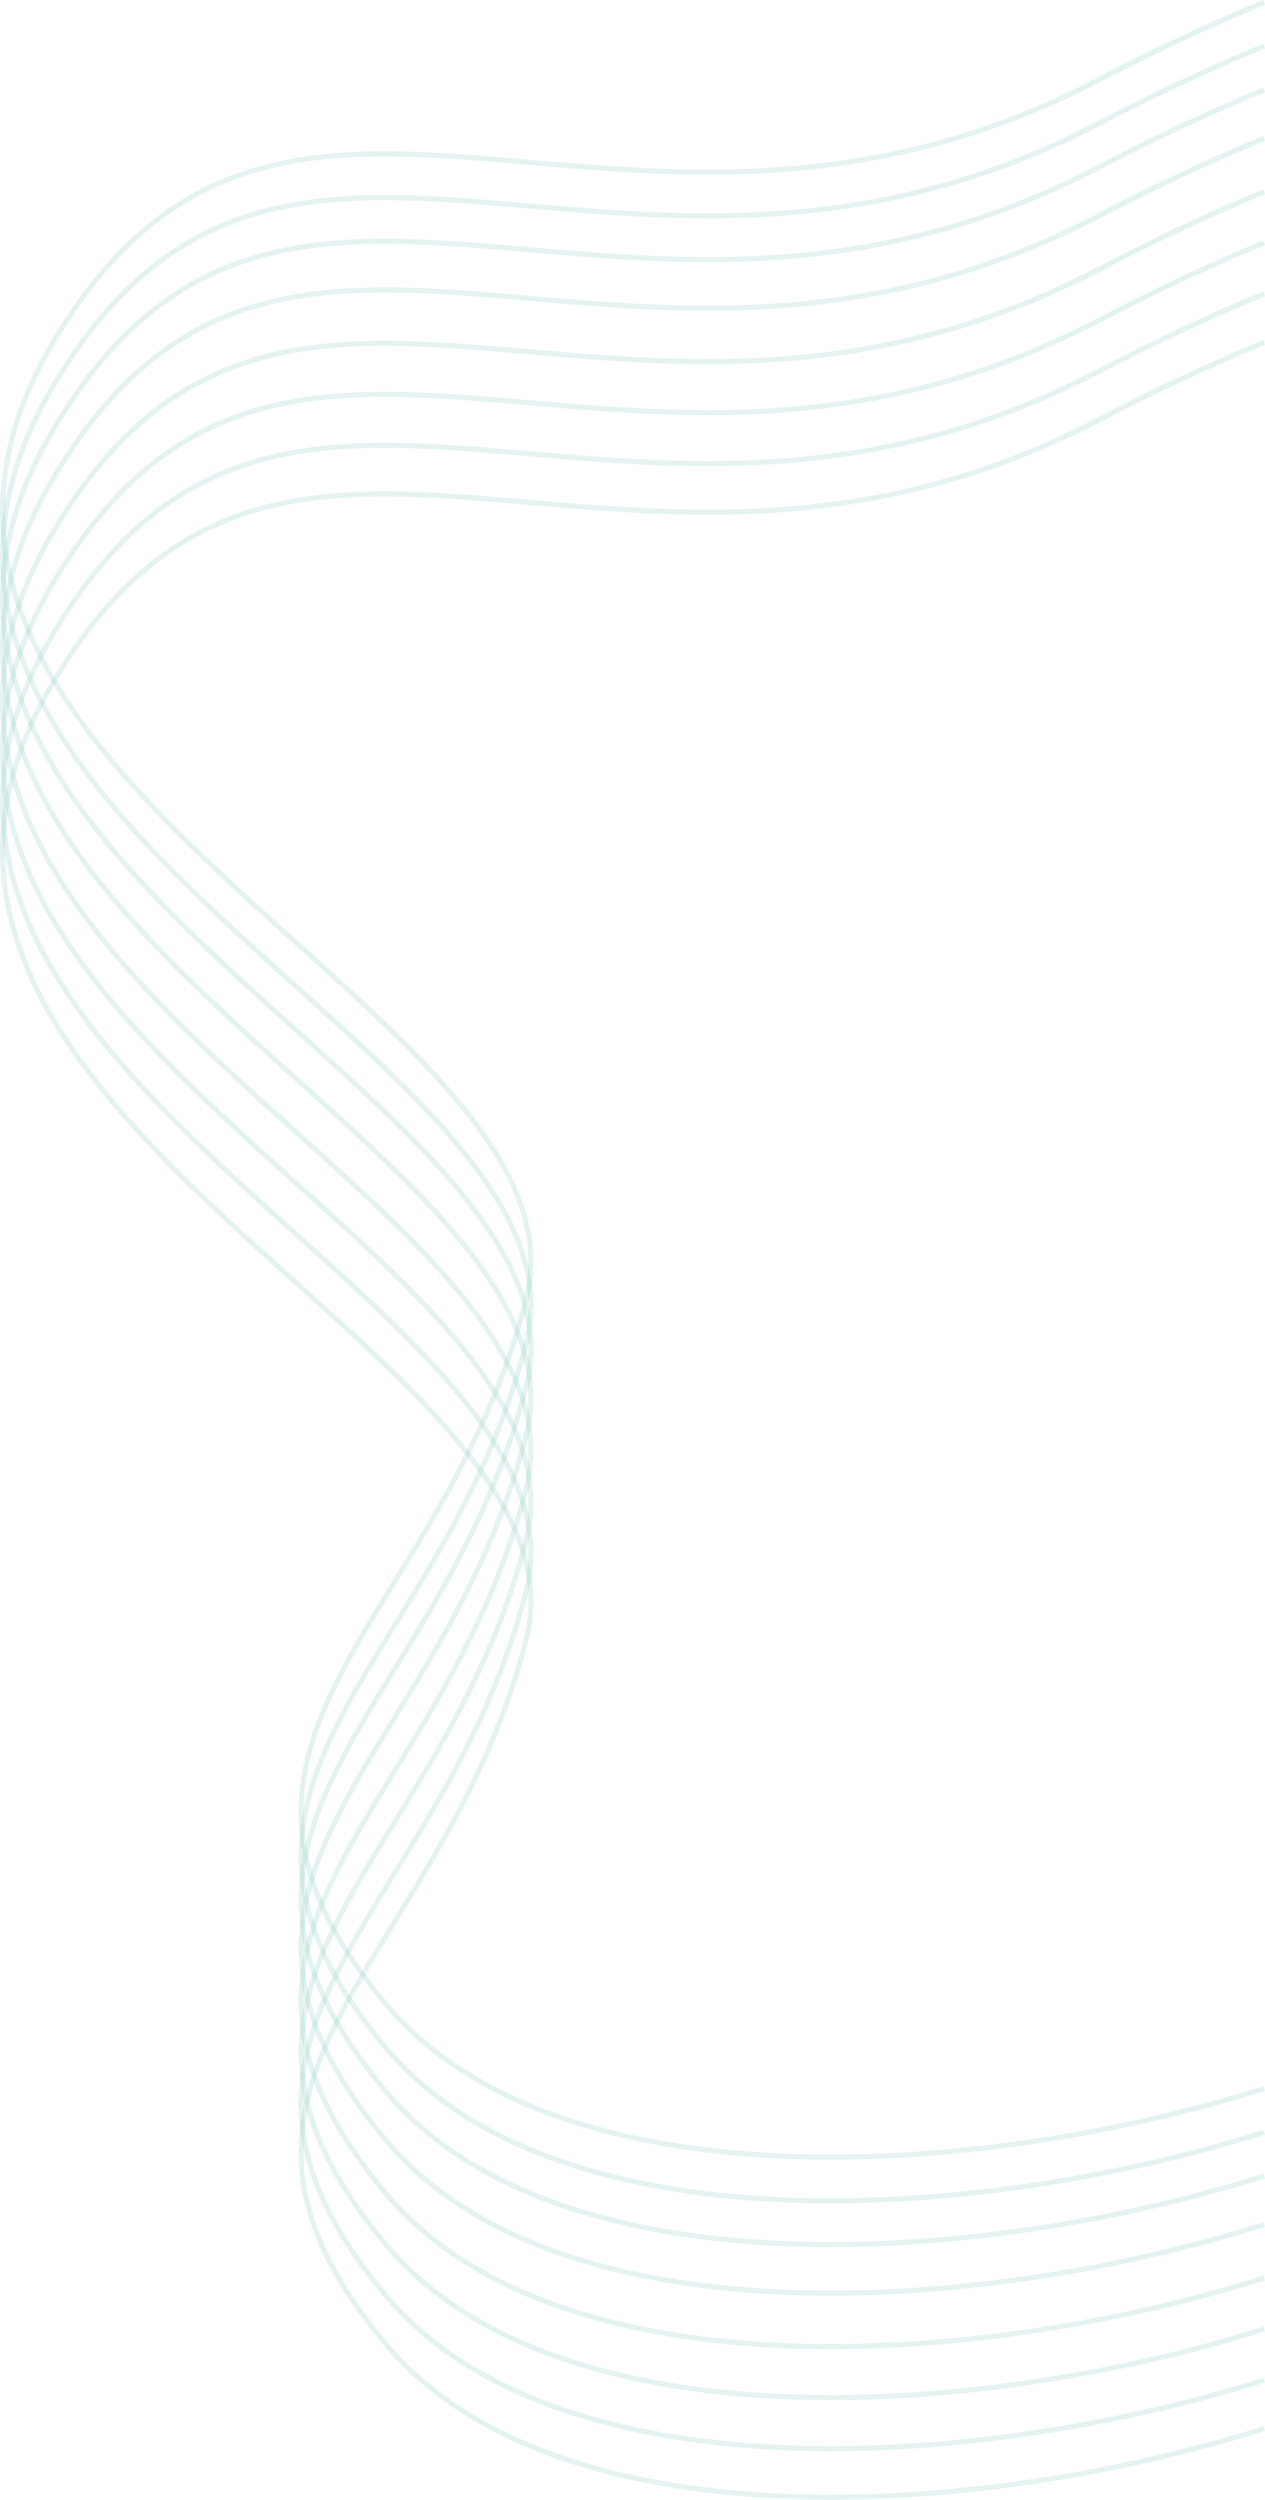 <?xml version="1.0" encoding="UTF-8"?>
<svg xmlns="http://www.w3.org/2000/svg" id="Layer_1" data-name="Layer 1" viewBox="0 0 247.68 489.07">
  <defs>
    <style>
      .cls-1 {
        fill: none;
        opacity: .23;
        stroke: #87c9c1;
        stroke-miterlimit: 10;
      }
    </style>
  </defs>
  <path class="cls-1" d="M247.49,408.63c-56.75,17.88-139.02,22.82-172.02-16.64-1.62-1.93-3.1-3.83-4.45-5.68-1.07-1.45-2.05-2.88-2.95-4.29-1.02-1.57-1.93-3.11-2.76-4.62-.88-1.61-1.65-3.19-2.33-4.74-.76-1.71-1.4-3.39-1.92-5.04-.51-1.57-.92-3.11-1.23-4.63-.3-1.42-.52-2.83-.66-4.22-2.57-24.44,17.42-44.35,32.42-74.37.95-1.89,1.87-3.82,2.77-5.8.9-1.97,1.77-3.99,2.61-6.06.8-1.95,1.56-3.95,2.29-6,.71-1.99,1.38-4.01,2.01-6.09.52-1.7,1.01-3.43,1.47-5.19.1-.36.2-.72.29-1.09.27-1.04.47-2.08.62-3.12,5.54-38.32-66.04-72.56-93.05-117.85-.94-1.57-1.83-3.16-2.65-4.76-.85-1.65-1.64-3.31-2.36-4.99-.71-1.65-1.35-3.3-1.92-4.98-.58-1.73-1.1-3.47-1.52-5.24-.39-1.56-.71-3.15-.96-4.74-.23-1.42-.4-2.85-.51-4.3-.9-11.33,1.71-23.38,9.21-36.32,44.71-77.15,112.15-3.8,205.3-52.27,11.39-5.93,22.16-10.96,32.3-15.14"></path>
  <path class="cls-1" d="M247.49,417.18c-56.76,17.88-139.02,22.82-172.02-16.63-2.76-3.3-5.12-6.47-7.12-9.54-.98-1.49-1.87-2.95-2.67-4.39-.9-1.6-1.7-3.17-2.4-4.71-.74-1.63-1.38-3.23-1.92-4.8-.59-1.73-1.07-3.43-1.43-5.1-.35-1.58-.6-3.14-.77-4.68-.3-2.91-.28-5.75.01-8.56,2.26-22.11,21.47-41.77,34.93-71.04.87-1.89,1.71-3.81,2.52-5.78.81-1.96,1.59-3.96,2.33-6.01.7-1.91,1.36-3.86,1.99-5.86.59-1.88,1.15-3.81,1.67-5.78.15-.52.29-1.05.42-1.58.27-1.04.47-2.08.62-3.11.42-2.87.4-5.72,0-8.56-5.1-36.14-72.41-69.59-95.45-113.58-.83-1.57-1.6-3.15-2.3-4.75-.73-1.65-1.39-3.31-1.98-4.98-.58-1.66-1.1-3.32-1.53-5.01-.46-1.72-.84-3.46-1.13-5.22-.26-1.57-.46-3.16-.58-4.76-.23-2.81-.23-5.66,0-8.56.7-8.8,3.57-18.03,9.21-27.76C54.6-.72,122.04,72.63,215.18,24.15c11.39-5.93,22.16-10.96,32.3-15.14"></path>
  <path class="cls-1" d="M247.49,425.74c-56.76,17.87-139.02,22.82-172.02-16.64-3.96-4.73-7.1-9.21-9.54-13.49-.87-1.52-1.65-3.01-2.33-4.48-.77-1.62-1.43-3.22-2-4.79-.59-1.64-1.07-3.26-1.46-4.85-.42-1.74-.73-3.45-.92-5.14-.36-3.07-.36-6.06-.06-9.02.15-1.46.37-2.9.67-4.34,4.35-21.68,23.94-41.71,36.55-71.91.78-1.87,1.54-3.78,2.26-5.73.71-1.92,1.39-3.88,2.04-5.88.58-1.83,1.14-3.69,1.66-5.6.24-.85.47-1.72.69-2.59.23-.88.41-1.76.55-2.64.49-3.03.49-6.04.07-9.03-.2-1.46-.51-2.9-.91-4.35-9.85-35.66-76.69-69.19-96.63-113.51-.71-1.57-1.35-3.16-1.93-4.76-.61-1.65-1.14-3.31-1.6-4.99-.46-1.64-.84-3.3-1.15-4.97-.32-1.73-.56-3.48-.71-5.25v-.02c-.26-2.95-.28-5.96-.04-9.01.11-1.41.28-2.83.51-4.26,1.18-7.51,3.97-15.33,8.7-23.51,44.71-77.15,112.15-3.8,205.3-52.27,11.39-5.93,22.16-10.96,32.3-15.14"></path>
  <path class="cls-1" d="M247.49,435.24c-56.76,17.88-139.02,22.82-172.02-16.63-5.36-6.41-9.23-12.35-11.87-17.97-.74-1.54-1.37-3.06-1.91-4.56-.6-1.64-1.1-3.26-1.49-4.85-.42-1.66-.72-3.29-.92-4.91-.44-3.4-.44-6.71-.06-9.97.16-1.46.4-2.9.71-4.34.3-1.47.68-2.93,1.13-4.39,6.44-21.21,26.08-41.69,37.58-72.77.68-1.83,1.33-3.69,1.95-5.6h0c.59-1.84,1.15-3.71,1.68-5.62.26-.94.52-1.89.76-2.85.19-.73.35-1.47.47-2.2.59-3.34.59-6.65.08-9.94-.22-1.45-.55-2.9-.97-4.34-.37-1.29-.82-2.57-1.34-3.85-14.21-35.34-80.7-69.08-97.09-113.95-.58-1.57-1.09-3.15-1.54-4.75-.46-1.64-.85-3.3-1.17-4.98-.31-1.66-.55-3.34-.7-5.03-.33-3.26-.35-6.58-.05-9.96v-.02c.13-1.41.31-2.82.54-4.25.24-1.42.53-2.84.89-4.28,1.47-6.04,4-12.28,7.74-18.74,44.71-77.15,112.15-3.8,205.3-52.28,11.39-5.93,22.16-10.96,32.3-15.14"></path>
  <path class="cls-1" d="M247.49,445.7c-56.76,17.87-139.02,22.82-172.02-16.64-6.98-8.35-11.45-15.91-13.95-22.99-.55-1.56-1.01-3.1-1.38-4.62-.4-1.66-.7-3.29-.89-4.91-.43-3.48-.39-6.88.03-10.22.19-1.62.48-3.23.86-4.83.34-1.46.75-2.92,1.22-4.38.48-1.48,1.02-2.97,1.62-4.45,8.36-20.73,27.63-41.69,37.78-73.51.56-1.74,1.09-3.51,1.58-5.32.24-.85.47-1.72.69-2.59.21-.81.38-1.62.51-2.42.58-3.44.54-6.85-.04-10.24-.27-1.57-.66-3.14-1.16-4.71-.4-1.27-.87-2.53-1.4-3.79-.51-1.18-1.07-2.36-1.68-3.54C80.95,231.41,14.85,197.34,2.51,151.71c-.43-1.56-.79-3.13-1.08-4.72-.31-1.66-.54-3.34-.69-5.04-.31-3.34-.31-6.74.03-10.21.15-1.56.37-3.13.66-4.71.26-1.42.58-2.86.96-4.3.37-1.41.79-2.83,1.28-4.26,1.49-4.4,3.54-8.91,6.22-13.53,44.71-77.15,112.15-3.8,205.3-52.27,11.39-5.93,22.16-10.96,32.3-15.14"></path>
  <path class="cls-1" d="M247.49,455.68c-56.76,17.87-139.02,22.82-172.02-16.64-8.6-10.29-13.38-19.38-15.38-27.85-.38-1.57-.66-3.13-.84-4.67-.42-3.4-.4-6.71,0-9.98.2-1.78.52-3.55.95-5.31.38-1.63.86-3.26,1.4-4.89.5-1.48,1.06-2.95,1.68-4.43.62-1.5,1.3-3,2.03-4.51,9.78-20.28,28.31-41.63,37.1-73.85.22-.77.42-1.55.62-2.33.21-.81.38-1.62.51-2.42.57-3.35.54-6.68,0-9.98-.28-1.74-.71-3.47-1.27-5.19-.45-1.39-.98-2.78-1.59-4.16-.52-1.18-1.1-2.36-1.73-3.53-.61-1.14-1.27-2.27-1.98-3.4C75.24,237.54,9.71,203.12,1.38,156.72c-.28-1.58-.5-3.18-.64-4.79-.3-3.27-.31-6.59,0-9.98.16-1.71.4-3.44.73-5.18.3-1.58.67-3.17,1.11-4.77.39-1.41.83-2.83,1.34-4.26.49-1.42,1.05-2.85,1.67-4.29,1.2-2.8,2.63-5.64,4.3-8.53,44.71-77.15,112.15-3.8,205.3-52.27,11.39-5.93,22.16-10.96,32.3-15.14"></path>
  <path class="cls-1" d="M247.49,465.66c-56.75,17.88-139.02,22.82-172.02-16.64-10.29-12.3-15.11-22.9-16.25-32.75-.39-3.32-.36-6.56.03-9.75.19-1.7.5-3.39.89-5.07.42-1.8.94-3.58,1.55-5.37.56-1.65,1.2-3.3,1.91-4.95.64-1.5,1.33-3,2.08-4.51.75-1.53,1.55-3.06,2.39-4.6,10.46-19.24,27.17-40.16,34.96-70.82.23-.88.41-1.76.55-2.64.53-3.28.49-6.53-.04-9.76-.27-1.66-.67-3.32-1.2-4.97-.48-1.53-1.07-3.06-1.75-4.58h0c-.59-1.31-1.24-2.6-1.95-3.9-.62-1.13-1.3-2.27-2.02-3.4-.71-1.12-1.46-2.23-2.26-3.35C69.55,243.69,4.85,208.89.71,161.7v-.02c-.29-3.19-.29-6.44.02-9.75.16-1.63.38-3.28.69-4.94.32-1.73.72-3.48,1.21-5.24.44-1.57.95-3.16,1.54-4.76.51-1.41,1.08-2.84,1.72-4.27.62-1.42,1.31-2.84,2.05-4.28.61-1.17,1.25-2.35,1.94-3.54,44.71-77.15,112.15-3.8,205.3-52.27,11.39-5.93,22.16-10.96,32.3-15.14"></path>
  <path class="cls-1" d="M247.49,475.16c-56.76,17.88-139.02,22.82-172.02-16.63-13.67-16.34-17.68-29.68-16.25-42.26.19-1.71.48-3.4.87-5.08.38-1.71.87-3.42,1.43-5.12.61-1.81,1.3-3.62,2.08-5.43.71-1.67,1.49-3.35,2.33-5.03.76-1.53,1.57-3.06,2.42-4.6.85-1.55,1.74-3.12,2.67-4.7,10.43-17.85,24.91-37.69,32.01-65.61,1.04-4.09,1.18-8.13.55-12.14-.26-1.68-.65-3.35-1.17-5.01-.45-1.47-1-2.94-1.65-4.4-.62-1.44-1.33-2.87-2.12-4.3-.69-1.26-1.45-2.52-2.26-3.77-.71-1.12-1.47-2.23-2.28-3.35-.79-1.11-1.63-2.22-2.51-3.33C63.23,248.41-3.72,212.07.71,161.7v-.02c.15-1.64.37-3.29.66-4.96.3-1.66.68-3.32,1.13-5.01.47-1.72,1.02-3.46,1.67-5.21.57-1.57,1.21-3.15,1.93-4.75.64-1.42,1.33-2.84,2.09-4.28.53-1.02,1.1-2.03,1.69-3.06.24-.41.47-.81.71-1.21,44.72-75.17,111.93-2.85,204.59-51.07,11.39-5.93,22.16-10.96,32.3-15.14"></path>
</svg>
